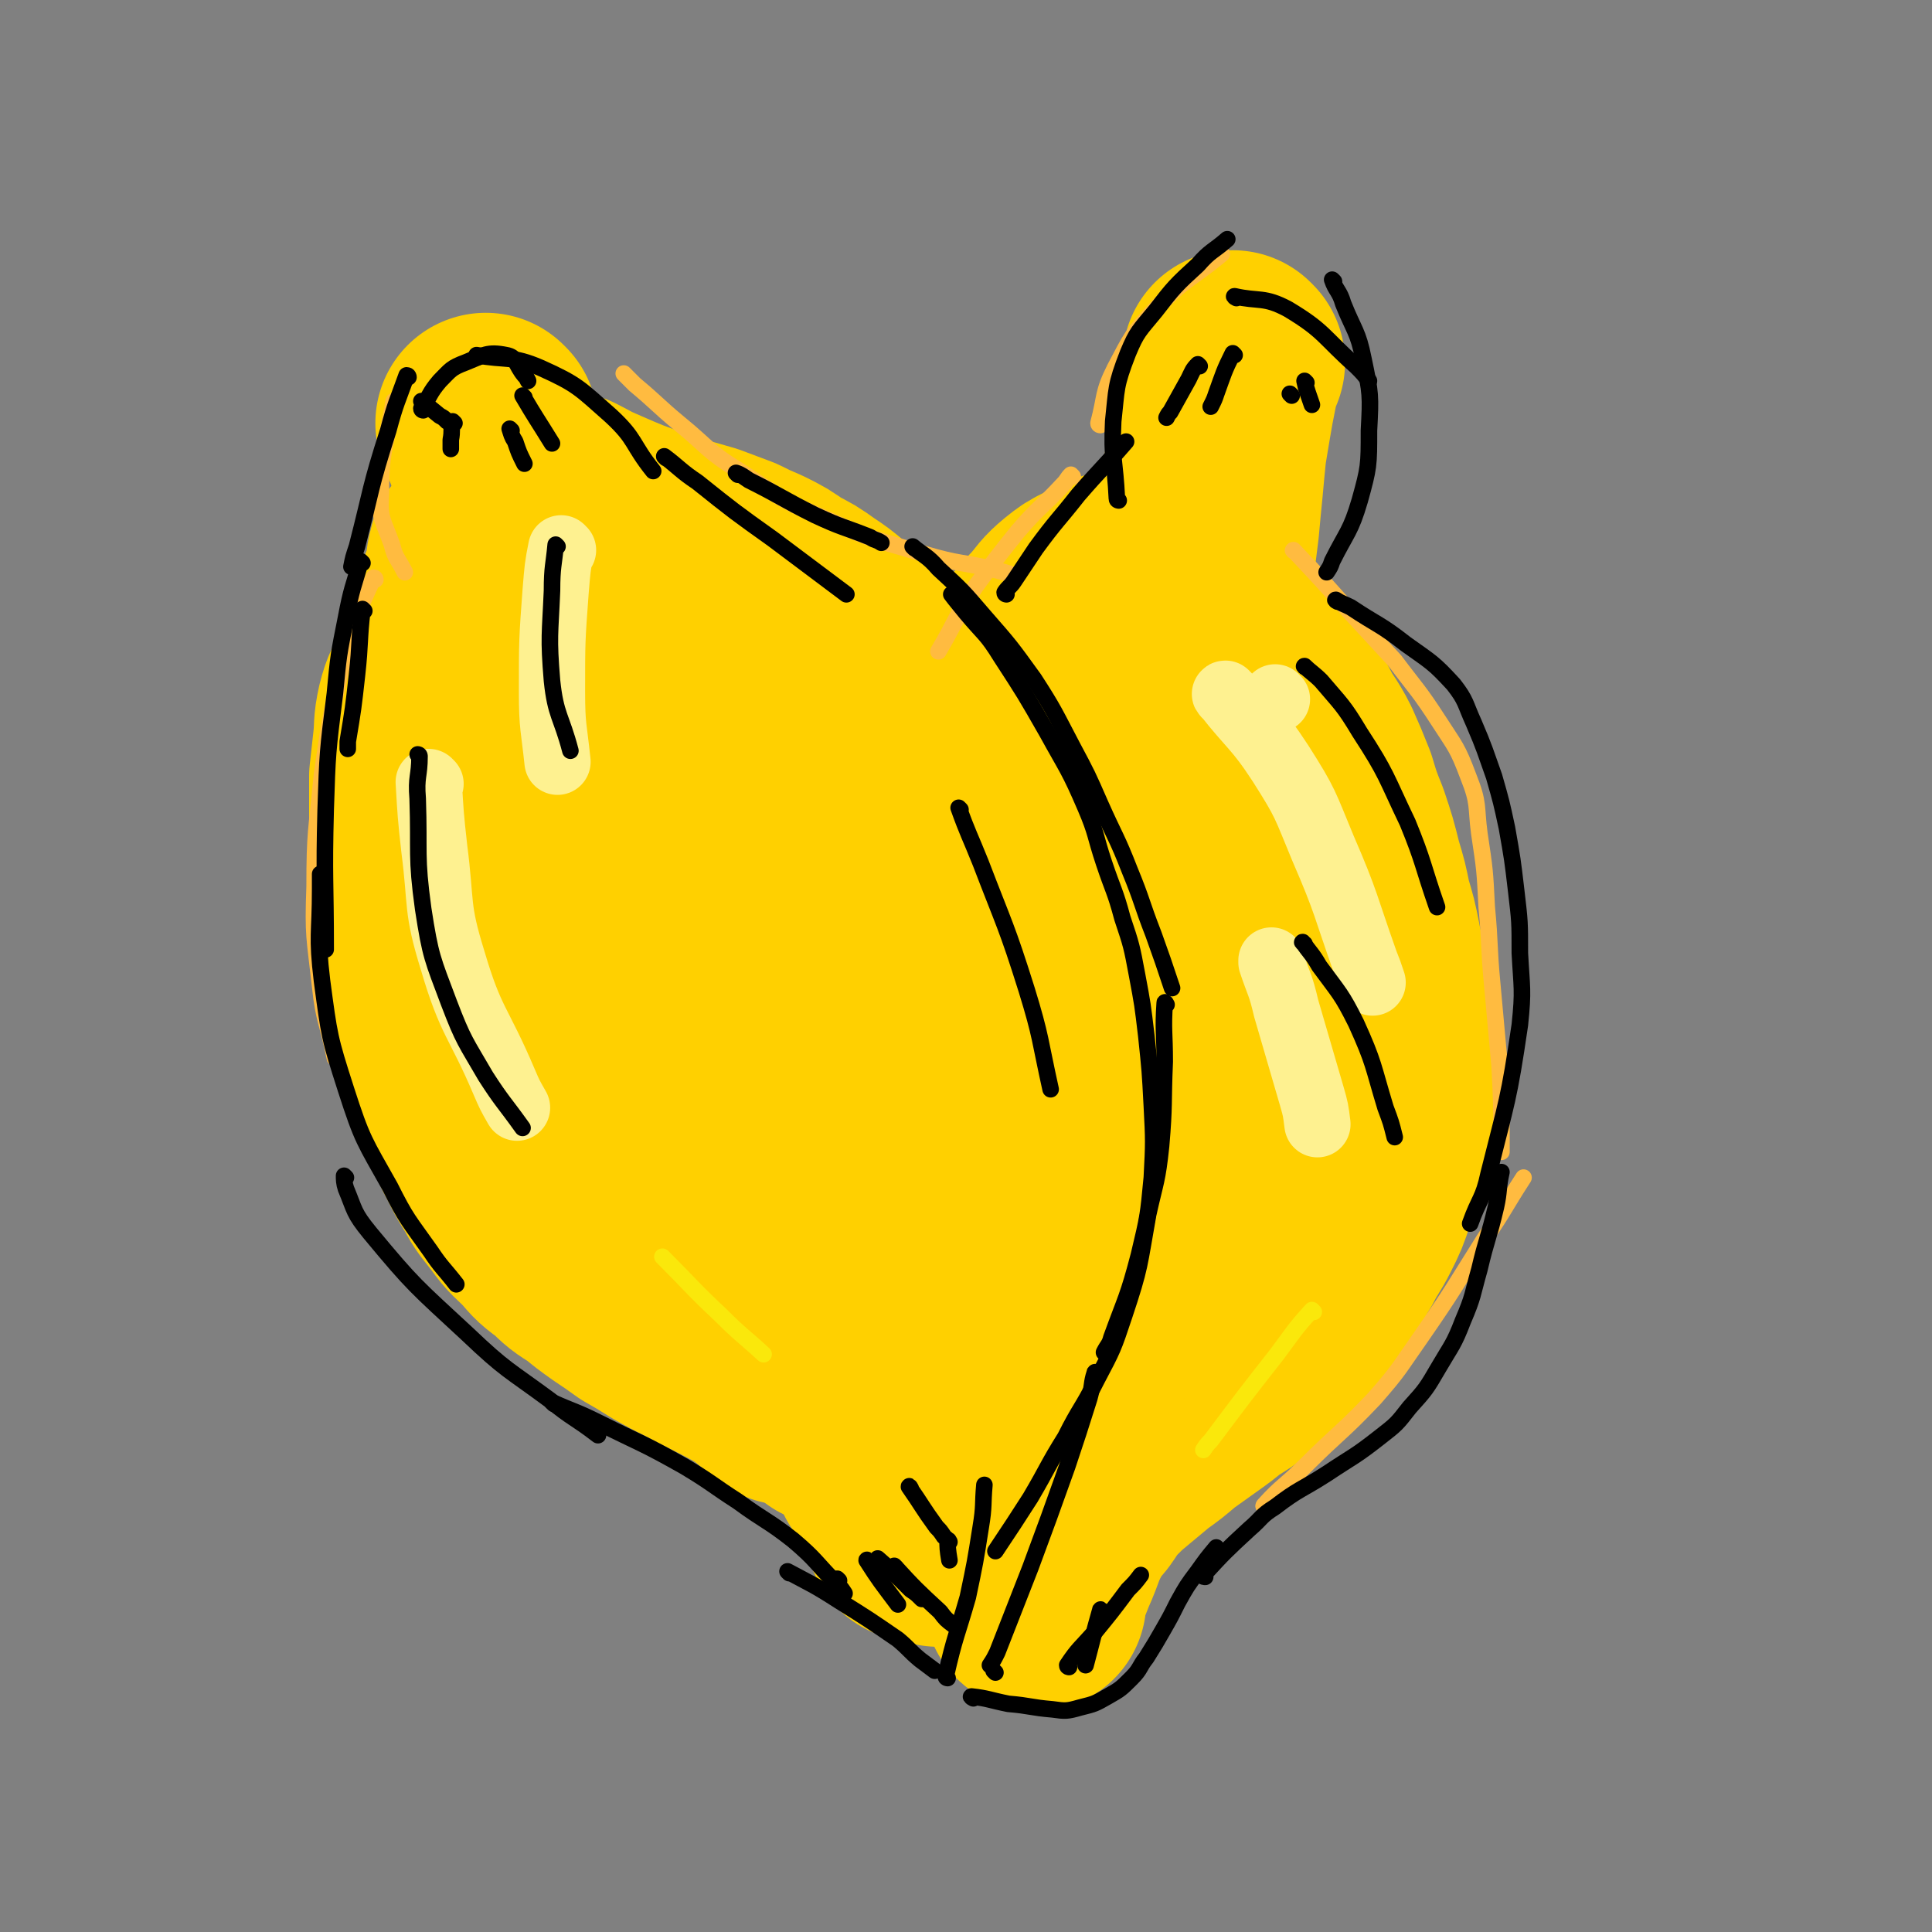 <svg viewBox='0 0 1050 1050' version='1.1' xmlns='http://www.w3.org/2000/svg' xmlns:xlink='http://www.w3.org/1999/xlink'><rect x="0" y="0" width="1050" height="1050" fill="#808080" stroke="none"/><g fill='none' stroke='#FFD000' stroke-width='120' stroke-linecap='round' stroke-linejoin='round'><path d='M265,231c0,0 -1,-1 -1,-1 9,24 10,25 20,50 4,10 3,11 8,21 3,9 4,8 8,17 2,6 2,6 5,12 2,5 2,5 4,9 2,5 2,5 3,9 1,1 1,1 1,2 '/><path d='M261,302c0,0 -1,-1 -1,-1 -2,7 -1,9 -3,17 -1,3 -2,3 -3,6 -6,16 -6,15 -11,31 -3,8 -2,8 -5,16 -3,7 -4,7 -6,15 -2,9 -1,9 -2,18 -1,9 -1,9 -2,18 0,8 0,8 0,16 0,10 0,10 0,19 1,10 1,10 1,20 0,9 0,9 0,18 1,7 1,7 2,13 1,9 1,9 2,17 2,10 2,10 4,21 2,8 1,8 4,17 2,8 2,8 5,16 3,10 3,11 7,21 5,10 5,10 9,21 5,9 4,9 10,18 4,8 5,8 11,16 5,7 6,7 12,13 6,7 6,7 13,12 6,6 6,6 14,11 6,5 6,5 13,10 6,4 6,4 13,9 7,4 7,4 15,9 7,4 7,4 15,8 13,7 14,7 27,14 7,4 7,4 13,9 5,3 5,4 10,8 '/><path d='M309,274c0,0 -1,-1 -1,-1 6,3 7,4 14,7 16,7 16,7 33,13 6,2 6,2 13,4 7,2 7,2 14,4 8,3 8,3 16,6 6,3 6,3 13,6 8,4 8,4 15,9 8,4 8,4 15,9 6,4 6,4 12,9 7,5 6,5 13,11 5,4 4,4 9,8 5,4 5,3 10,7 4,5 4,5 8,11 5,6 5,5 9,11 4,5 4,5 8,11 3,5 3,5 6,10 4,6 4,6 8,11 3,5 2,5 5,10 3,5 4,5 6,10 3,5 3,5 6,10 5,10 6,10 11,21 3,5 3,5 6,10 3,5 2,6 5,11 2,4 3,4 5,9 2,3 2,4 3,8 1,3 1,3 2,6 2,6 2,6 4,12 1,6 2,6 3,12 1,5 1,5 2,11 1,4 1,4 2,9 1,3 0,3 0,6 1,3 1,3 0,6 0,3 0,3 0,6 -1,4 -1,4 -1,8 -1,5 0,5 -1,11 -1,4 -1,4 -2,8 -1,2 -1,2 -1,4 -1,3 -1,3 -2,6 -1,3 -1,3 -2,7 -2,5 -2,5 -3,10 -1,3 -1,3 -2,6 0,3 0,3 0,6 -1,6 -2,5 -3,11 -1,4 -1,4 -3,8 -1,4 -1,4 -2,9 -1,5 -1,5 -2,10 -1,5 -2,5 -3,10 -1,6 -1,6 -2,11 -1,3 -1,3 -2,6 -2,6 -2,6 -5,11 -3,5 -3,5 -7,10 -3,6 -3,6 -6,11 -4,6 -4,6 -8,12 -4,5 -5,5 -9,10 -4,5 -4,5 -8,10 -4,4 -3,5 -7,8 -2,3 -3,2 -5,4 -2,2 -2,2 -4,3 -1,1 -2,1 -3,2 -1,0 0,1 0,1 -1,0 -1,0 -1,0 -1,3 -2,3 -1,7 0,8 1,8 3,16 2,8 2,8 5,16 0,1 0,1 1,3 '/><path d='M481,798c0,0 -1,-1 -1,-1 3,5 4,6 9,12 7,9 7,9 15,19 2,3 3,3 6,7 '/><path d='M671,197c0,0 -1,-1 -1,-1 -5,23 -5,24 -9,48 -1,10 -1,10 -2,21 -1,10 -1,10 -2,21 -1,8 -1,8 -2,16 0,5 0,5 0,10 0,8 0,8 0,15 0,4 0,4 0,8 0,3 0,3 0,6 0,1 0,1 0,2 1,2 1,2 1,4 0,0 0,0 0,1 '/><path d='M626,312c0,0 -1,-1 -1,-1 0,0 1,1 0,1 -4,1 -5,1 -10,2 -6,1 -6,1 -12,3 -5,2 -4,2 -8,4 -6,3 -6,3 -11,7 -6,5 -6,6 -11,12 -7,7 -6,7 -13,14 -5,6 -5,5 -10,11 -6,7 -7,7 -12,14 -6,7 -6,7 -11,14 -5,8 -4,8 -8,16 -4,7 -4,6 -8,13 -3,7 -2,7 -5,14 -3,7 -3,7 -6,15 -3,6 -3,6 -6,13 -3,7 -3,7 -5,14 -2,7 -1,7 -4,15 -2,7 -3,7 -5,15 -2,8 -2,8 -3,15 -2,14 -2,14 -3,29 -1,6 -1,7 0,13 0,5 0,5 1,10 0,5 0,5 1,11 1,7 1,7 2,13 1,7 1,7 3,14 2,6 2,6 5,12 2,4 1,4 3,9 2,4 2,4 4,8 1,4 2,3 4,7 1,3 1,3 3,5 3,5 3,5 6,9 2,4 2,4 5,7 4,6 4,5 8,11 3,4 3,4 6,8 3,5 2,5 5,9 0,1 0,1 0,2 '/><path d='M517,675c0,0 -1,-1 -1,-1 2,5 3,6 6,12 7,15 7,15 13,29 5,10 5,10 8,21 1,4 1,4 2,8 1,7 1,7 1,14 1,7 1,7 0,14 0,8 0,8 0,15 -1,13 -2,13 -3,25 0,2 0,2 0,4 '/><path d='M563,870c0,0 -1,0 -1,-1 3,-9 3,-9 7,-19 5,-11 4,-12 10,-23 3,-6 4,-6 8,-11 5,-7 4,-7 10,-13 5,-5 5,-5 11,-10 6,-5 6,-5 12,-10 7,-5 7,-5 14,-11 7,-5 7,-5 14,-10 7,-5 7,-5 13,-10 7,-4 7,-4 13,-9 6,-5 6,-6 12,-12 6,-5 6,-4 12,-10 6,-5 7,-5 11,-12 5,-6 4,-6 8,-13 5,-8 4,-8 9,-16 4,-8 5,-8 9,-16 4,-8 4,-8 7,-17 3,-8 3,-8 6,-17 2,-9 3,-9 4,-18 2,-9 2,-9 2,-18 1,-9 1,-9 1,-18 -2,-21 -2,-21 -5,-42 -2,-11 -3,-10 -5,-21 -2,-10 -2,-10 -5,-20 -2,-10 -2,-10 -5,-20 -3,-12 -3,-12 -7,-24 -4,-10 -4,-10 -7,-20 -4,-10 -4,-10 -8,-19 -5,-10 -6,-9 -11,-19 -5,-8 -4,-8 -9,-16 -5,-8 -6,-7 -12,-15 -5,-7 -5,-7 -10,-14 -1,-1 -1,-1 -2,-2 '/><path d='M639,384c0,0 -1,-1 -1,-1 0,9 0,10 1,19 2,28 2,28 5,55 3,37 5,37 8,74 1,25 2,26 0,51 -2,21 -3,21 -9,42 -6,20 -6,20 -15,39 -9,20 -9,20 -20,39 -10,18 -10,18 -21,36 -10,14 -10,14 -20,28 -5,7 -4,7 -10,13 -1,1 -2,2 -2,1 -2,-5 -2,-7 -2,-13 2,-17 2,-17 6,-34 5,-20 7,-20 13,-39 8,-22 8,-23 17,-45 9,-24 9,-23 19,-47 9,-22 9,-22 18,-45 7,-19 8,-19 13,-38 4,-17 4,-17 6,-35 1,-14 1,-15 0,-29 -1,-11 -1,-11 -5,-21 -3,-6 -4,-9 -10,-10 -11,-2 -15,-2 -25,4 -11,7 -12,9 -19,21 -8,15 -8,16 -12,34 -5,20 -5,20 -7,41 -2,23 -2,23 -3,46 0,20 1,20 3,40 1,13 2,12 4,25 1,6 1,6 2,11 0,1 1,1 1,1 0,1 1,0 0,0 -1,-8 -1,-8 -3,-16 -4,-14 -4,-14 -9,-28 -5,-15 -6,-15 -12,-30 -8,-15 -7,-16 -15,-31 -7,-15 -6,-15 -15,-29 -8,-11 -8,-11 -18,-20 -9,-9 -9,-11 -21,-16 -16,-6 -17,-6 -35,-7 -9,-1 -10,0 -19,4 -11,6 -12,6 -20,15 -8,10 -8,11 -13,24 -5,14 -4,14 -7,29 -1,9 -2,10 -1,19 1,6 2,7 5,11 2,2 3,3 5,3 9,-2 10,-1 17,-7 11,-9 11,-10 19,-23 9,-14 9,-14 13,-30 5,-16 4,-16 5,-33 0,-16 0,-16 -3,-32 -3,-15 -3,-16 -10,-30 -7,-13 -7,-13 -18,-23 -8,-9 -9,-9 -19,-14 -10,-4 -11,-5 -22,-4 -12,0 -14,0 -24,7 -14,9 -15,10 -24,24 -11,16 -11,17 -17,36 -6,22 -6,22 -8,45 -1,20 -1,21 2,40 3,17 3,18 11,33 7,11 8,12 19,20 11,6 12,7 25,8 12,1 13,1 25,-3 17,-6 19,-6 32,-17 15,-14 17,-14 25,-33 16,-41 16,-43 24,-87 3,-18 1,-19 -3,-37 -4,-17 -4,-18 -13,-32 -7,-11 -9,-12 -20,-17 -11,-5 -13,-5 -26,-4 -16,3 -17,4 -31,13 -17,10 -18,10 -30,25 -14,16 -14,17 -23,36 -9,19 -10,20 -14,41 -4,20 -4,21 -2,42 2,23 3,24 11,46 9,22 10,22 24,41 12,16 13,17 29,29 13,10 14,11 30,16 14,4 15,5 29,4 13,-2 14,-3 25,-11 14,-8 14,-10 25,-22 8,-9 8,-10 14,-20 4,-7 3,-7 5,-14 1,-2 1,-5 1,-4 -2,1 -4,3 -6,7 -6,9 -8,8 -11,19 -4,12 -3,12 -3,25 -1,19 -2,19 2,37 3,20 3,20 11,38 5,12 5,13 14,23 6,7 7,8 15,11 5,3 7,3 12,0 6,-3 7,-4 10,-10 5,-7 6,-8 7,-16 1,-8 0,-9 -3,-16 -4,-8 -5,-9 -12,-14 -5,-4 -6,-4 -12,-4 -9,0 -10,0 -19,5 -13,9 -14,9 -24,22 -12,15 -11,16 -20,34 -5,11 -4,12 -8,24 '/></g>
<g fill='none' stroke='#FEF190' stroke-width='36' stroke-linecap='round' stroke-linejoin='round'><path d='M234,426c0,0 -1,-1 -1,-1 1,17 1,18 3,36 4,31 1,32 10,61 10,34 14,33 28,66 3,7 3,7 7,14 '/><path d='M694,380c0,0 -1,-1 -1,-1 '/><path d='M667,378c0,0 -2,-1 -1,-1 14,18 17,18 30,38 14,22 13,22 23,46 13,30 12,31 23,62 2,5 2,5 4,11 '/><path d='M692,523c0,0 -1,-1 -1,-1 0,0 0,0 0,1 4,12 5,12 8,25 7,24 7,24 14,48 2,7 2,7 3,15 '/><path d='M306,299c0,0 -1,-1 -1,-1 -2,10 -2,11 -3,23 -2,27 -2,27 -2,55 0,19 1,19 3,38 '/></g>
<g fill='none' stroke='#FFBB40' stroke-width='9' stroke-linecap='round' stroke-linejoin='round'><path d='M215,219c0,0 -1,-1 -1,-1 -4,24 -7,25 -7,50 -1,14 1,14 6,28 2,8 3,7 7,15 '/><path d='M204,315c0,0 0,-1 -1,-1 -5,11 -6,12 -10,25 -5,13 -5,13 -8,26 -6,28 -6,28 -10,56 -3,31 -4,31 -4,61 -1,27 0,27 3,54 2,19 4,19 8,39 '/><path d='M340,204c0,0 -1,-1 -1,-1 2,2 3,3 6,6 12,10 12,11 24,21 16,13 15,15 33,26 23,15 23,16 49,27 24,11 25,10 51,18 20,6 20,4 40,9 4,1 4,1 7,2 '/><path d='M583,259c0,0 -1,-1 -1,-1 -2,2 -2,3 -4,5 -12,13 -13,12 -25,26 -12,15 -12,15 -23,30 -11,17 -10,18 -20,35 '/><path d='M598,231c0,0 -1,0 -1,-1 4,-15 2,-16 9,-30 9,-17 9,-18 22,-32 16,-17 18,-15 36,-30 '/><path d='M704,300c0,0 -2,-1 -1,-1 15,16 16,17 31,34 12,13 12,13 24,26 12,16 13,16 24,33 9,14 10,14 16,30 6,15 4,16 6,31 3,20 3,20 4,40 2,21 1,21 3,42 2,22 2,22 4,44 1,19 1,19 1,39 0,4 0,4 0,8 '/><path d='M688,819c0,0 -2,0 -1,-1 10,-11 11,-10 22,-21 19,-19 20,-18 38,-37 14,-16 13,-16 25,-33 18,-26 18,-27 35,-54 11,-16 10,-16 21,-33 '/></g>
<g fill='none' stroke='#FAE80B' stroke-width='9' stroke-linecap='round' stroke-linejoin='round'><path d='M361,684c0,0 -1,-1 -1,-1 0,0 0,0 1,1 15,15 15,16 31,31 11,11 11,10 23,21 '/><path d='M714,713c0,0 -1,-1 -1,-1 -10,11 -10,12 -19,24 -18,23 -18,23 -36,47 -2,2 -2,2 -4,5 '/></g>
<g fill='none' stroke='#000000' stroke-width='9' stroke-linecap='round' stroke-linejoin='round'><path d='M222,205c0,0 0,-1 -1,-1 -5,14 -6,15 -10,30 -10,31 -9,32 -17,63 -2,6 -2,6 -3,11 '/><path d='M198,332c0,0 -1,-1 -1,-1 -2,17 -1,18 -3,36 -2,18 -2,18 -5,36 0,2 0,2 0,4 '/><path d='M197,306c0,0 -1,-1 -1,-1 -4,14 -5,15 -8,31 -4,20 -4,20 -6,41 -4,32 -4,32 -5,63 -1,38 0,38 0,76 '/><path d='M175,476c0,0 -1,-1 -1,-1 0,3 0,4 0,8 0,25 -2,25 1,50 4,30 4,31 13,59 9,28 10,28 24,53 9,18 10,18 22,35 6,9 7,9 14,18 '/><path d='M188,640c0,0 -1,-1 -1,-1 0,2 0,4 1,7 5,12 4,13 13,24 24,29 25,29 53,55 21,20 22,19 45,36 12,10 13,9 26,19 '/><path d='M301,763c0,0 -1,-1 -1,-1 11,5 13,5 25,11 24,12 24,11 47,24 15,9 15,10 29,19 15,11 16,10 30,21 13,11 12,12 24,24 2,2 2,2 4,5 '/><path d='M456,859c0,0 -1,-1 -1,-1 '/><path d='M429,855c0,0 -1,-1 -1,-1 13,7 14,7 28,16 16,10 16,10 32,21 6,5 6,6 12,11 4,3 4,3 8,6 '/><path d='M515,912c0,0 -1,0 -1,-1 5,-22 6,-22 12,-43 4,-19 4,-19 7,-38 2,-12 1,-12 2,-23 '/><path d='M230,223c0,0 -1,0 -1,-1 5,-7 4,-8 10,-15 6,-6 6,-7 14,-10 10,-4 12,-6 22,-4 6,1 5,5 10,11 1,1 1,1 2,3 '/><path d='M260,194c0,0 -1,-1 -1,-1 16,3 19,0 35,7 20,9 21,11 38,26 14,13 11,15 23,30 '/><path d='M362,249c0,0 -1,-1 -1,-1 8,6 9,8 18,14 20,16 20,16 41,31 20,15 20,15 40,30 '/><path d='M401,258c0,0 -1,-1 -1,-1 3,1 4,2 7,4 18,9 18,10 36,19 15,7 15,6 30,12 3,2 3,1 6,3 '/><path d='M497,298c0,0 -1,-1 -1,-1 6,5 8,5 14,12 13,12 13,12 25,26 14,16 14,16 27,34 11,17 11,18 21,37 8,15 8,15 15,31 8,18 9,18 16,36 7,17 6,17 13,35 5,14 5,14 10,29 '/><path d='M518,324c0,0 -1,-1 -1,-1 3,4 4,5 8,10 10,12 11,11 19,24 13,20 13,20 25,41 11,20 12,20 21,41 6,14 5,15 10,30 5,15 6,15 10,30 5,15 5,15 8,31 3,16 3,16 5,33 2,19 2,19 3,38 1,19 1,20 0,39 -2,21 -2,21 -7,42 -6,23 -7,23 -15,45 -1,4 -2,4 -4,8 '/><path d='M634,546c0,0 -1,-2 -1,-1 -1,15 0,16 0,32 -1,23 0,23 -2,46 -2,19 -3,19 -7,37 -5,28 -4,28 -13,55 -6,18 -6,18 -15,35 -8,16 -9,15 -17,31 -10,16 -9,16 -19,33 -9,14 -9,14 -19,29 '/><path d='M596,747c0,0 -1,-2 -1,-1 -2,6 -1,7 -3,14 -6,19 -6,19 -12,37 -10,28 -10,28 -20,55 -9,23 -9,23 -18,46 -2,4 -2,4 -4,7 '/><path d='M547,323c0,0 -1,0 -1,-1 2,-3 3,-3 5,-6 6,-9 6,-9 12,-18 11,-15 12,-15 23,-29 13,-15 13,-14 26,-29 '/><path d='M608,272c0,0 -1,0 -1,-1 -1,-21 -3,-21 -2,-42 2,-18 1,-19 8,-37 5,-12 6,-12 15,-23 10,-13 11,-14 23,-25 7,-8 8,-7 16,-14 '/><path d='M725,153c0,0 -1,-1 -1,-1 2,6 4,6 6,13 6,15 8,15 11,30 4,19 4,20 3,39 0,19 0,20 -5,38 -5,17 -7,17 -15,33 -1,3 -1,3 -3,6 '/><path d='M672,162c0,0 -2,-1 -1,-1 13,3 16,0 29,7 20,12 19,15 37,31 4,4 4,4 7,8 '/><path d='M727,327c0,0 -2,-1 -1,-1 3,2 4,2 8,4 15,10 16,9 30,20 14,10 15,10 26,22 7,9 6,10 11,21 6,14 6,15 11,29 4,14 4,14 7,28 3,17 3,17 5,34 2,17 2,17 2,34 1,19 2,20 0,39 -6,41 -7,41 -17,81 -3,14 -5,13 -10,27 '/><path d='M529,923c0,0 -2,-1 -1,-1 9,1 10,2 20,4 12,1 12,2 24,3 7,1 8,1 15,-1 8,-2 8,-2 15,-6 7,-4 7,-4 13,-10 5,-5 4,-6 8,-11 5,-8 5,-8 9,-15 4,-7 4,-7 8,-15 5,-9 5,-9 11,-17 5,-7 5,-7 10,-13 '/><path d='M655,857c0,0 -2,0 -1,-1 11,-12 12,-13 25,-25 7,-6 6,-7 14,-12 13,-10 14,-9 28,-18 15,-10 15,-9 29,-20 9,-7 9,-7 16,-16 9,-10 9,-10 16,-22 7,-12 8,-12 13,-25 6,-14 5,-14 9,-28 4,-17 5,-17 9,-34 2,-9 1,-10 3,-19 '/><path d='M228,411c0,0 -1,-1 -1,-1 0,0 1,0 1,1 0,11 -2,11 -1,23 1,30 -1,31 3,60 4,26 5,27 14,51 8,21 9,21 20,40 9,14 10,14 20,28 '/><path d='M303,297c0,0 -1,-1 -1,-1 -1,11 -2,12 -2,25 -1,24 -2,25 0,49 2,19 5,19 10,38 '/><path d='M710,363c0,0 -2,-1 -1,-1 3,3 5,4 9,8 11,13 12,13 21,28 15,23 14,24 26,49 9,22 8,23 16,46 '/><path d='M709,513c0,0 -2,-1 -1,-1 4,6 5,6 9,13 11,15 12,15 20,31 10,22 9,23 16,46 3,8 3,8 5,16 '/><path d='M671,193c0,0 -1,-1 -1,-1 -5,10 -5,11 -9,22 -1,3 -1,3 -3,7 '/><path d='M710,208c0,0 -1,-1 -1,-1 1,5 2,7 4,13 '/><path d='M230,219c0,0 -1,-1 -1,-1 4,3 5,4 10,8 2,1 2,1 4,3 '/><path d='M285,216c0,0 -1,-1 -1,-1 7,12 8,13 16,26 '/><path d='M247,230c0,0 -1,-1 -1,-1 -1,4 0,5 -1,10 0,3 0,3 0,5 '/><path d='M278,234c0,0 -1,-1 -1,-1 1,3 1,4 3,7 2,6 2,6 5,12 '/><path d='M487,852c0,0 -1,-1 -1,-1 11,12 12,13 25,25 3,4 3,4 7,7 '/><path d='M495,809c0,0 -1,-2 -1,-1 7,10 7,11 15,22 2,2 2,2 4,5 '/><path d='M516,838c0,0 -1,-2 -1,-1 0,4 0,5 1,11 '/><path d='M472,849c0,0 -1,-2 -1,-1 7,11 8,12 17,24 '/><path d='M478,848c0,0 -1,-1 -1,-1 8,7 9,8 18,17 3,2 3,2 6,5 '/><path d='M599,876c0,0 -1,-2 -1,-1 -4,14 -4,15 -8,30 '/><path d='M581,906c0,0 -1,0 -1,-1 6,-9 7,-9 15,-18 9,-11 9,-11 18,-23 4,-4 4,-4 7,-8 '/><path d='M541,909c0,0 -1,-1 -1,-1 '/><path d='M652,199c0,0 -1,-1 -1,-1 -3,3 -3,4 -5,8 -5,9 -5,9 -10,18 -1,1 -1,1 -2,3 '/><path d='M702,215c0,0 -1,-1 -1,-1 '/><path d='M522,440c0,0 -1,-1 -1,-1 5,14 6,15 12,30 13,34 14,34 25,69 8,26 7,27 13,54 '/></g>
</svg>